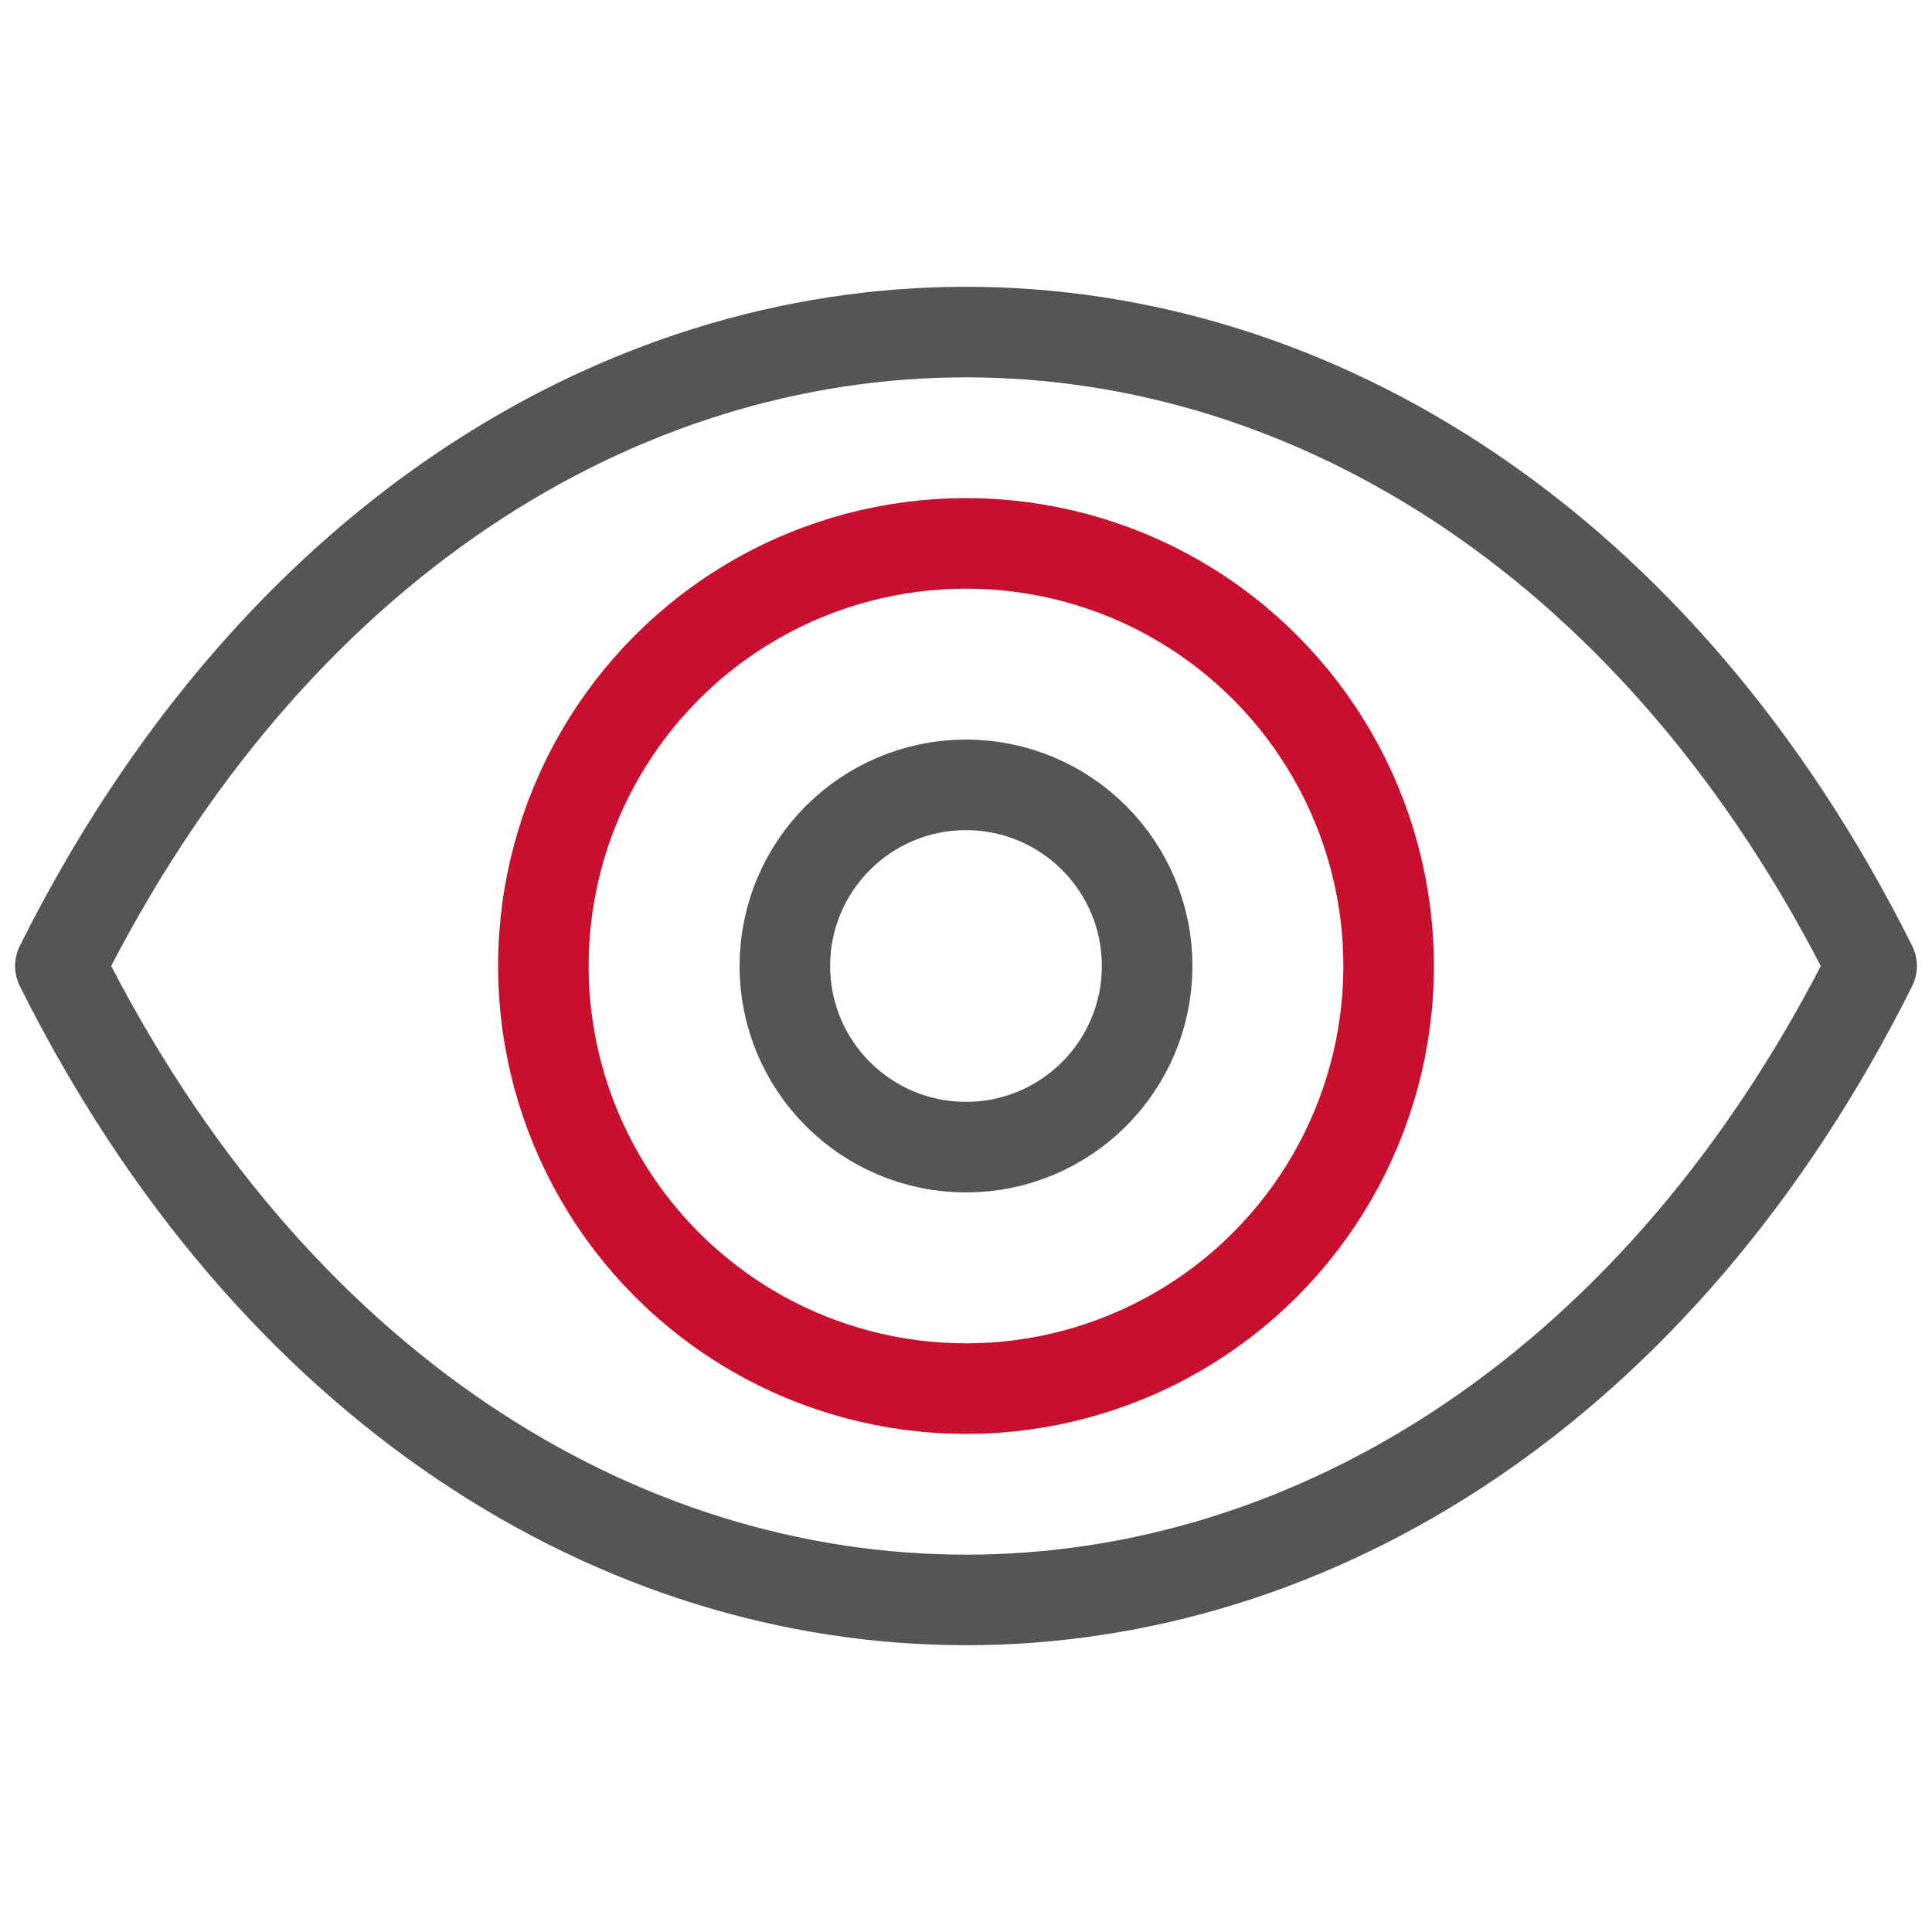 <?xml version="1.0" encoding="UTF-8"?> <svg xmlns="http://www.w3.org/2000/svg" xmlns:xlink="http://www.w3.org/1999/xlink" version="1.1" id="Layer_1" x="0px" y="0px" viewBox="0 0 32 32" style="enable-background:new 0 0 32 32;" xml:space="preserve"> <style type="text/css"> .st0{fill:none;stroke:#555555;stroke-width:1.5;stroke-linecap:round;stroke-linejoin:round;stroke-miterlimit:10;} .st1{fill:none;stroke:#C8102E;stroke-width:1.5;stroke-linecap:square;stroke-miterlimit:10;} .st2{fill:none;stroke:#555555;stroke-width:1.5;stroke-linecap:square;stroke-miterlimit:10;} </style> <g> <path class="st0" d="M31,16C24,2,8,2,1,16l0,0C8,30,24,30,31,16L31,16z"></path> <circle class="st1" cx="16" cy="16" r="7"></circle> <circle class="st2" cx="16" cy="16" r="3"></circle> </g> </svg> 